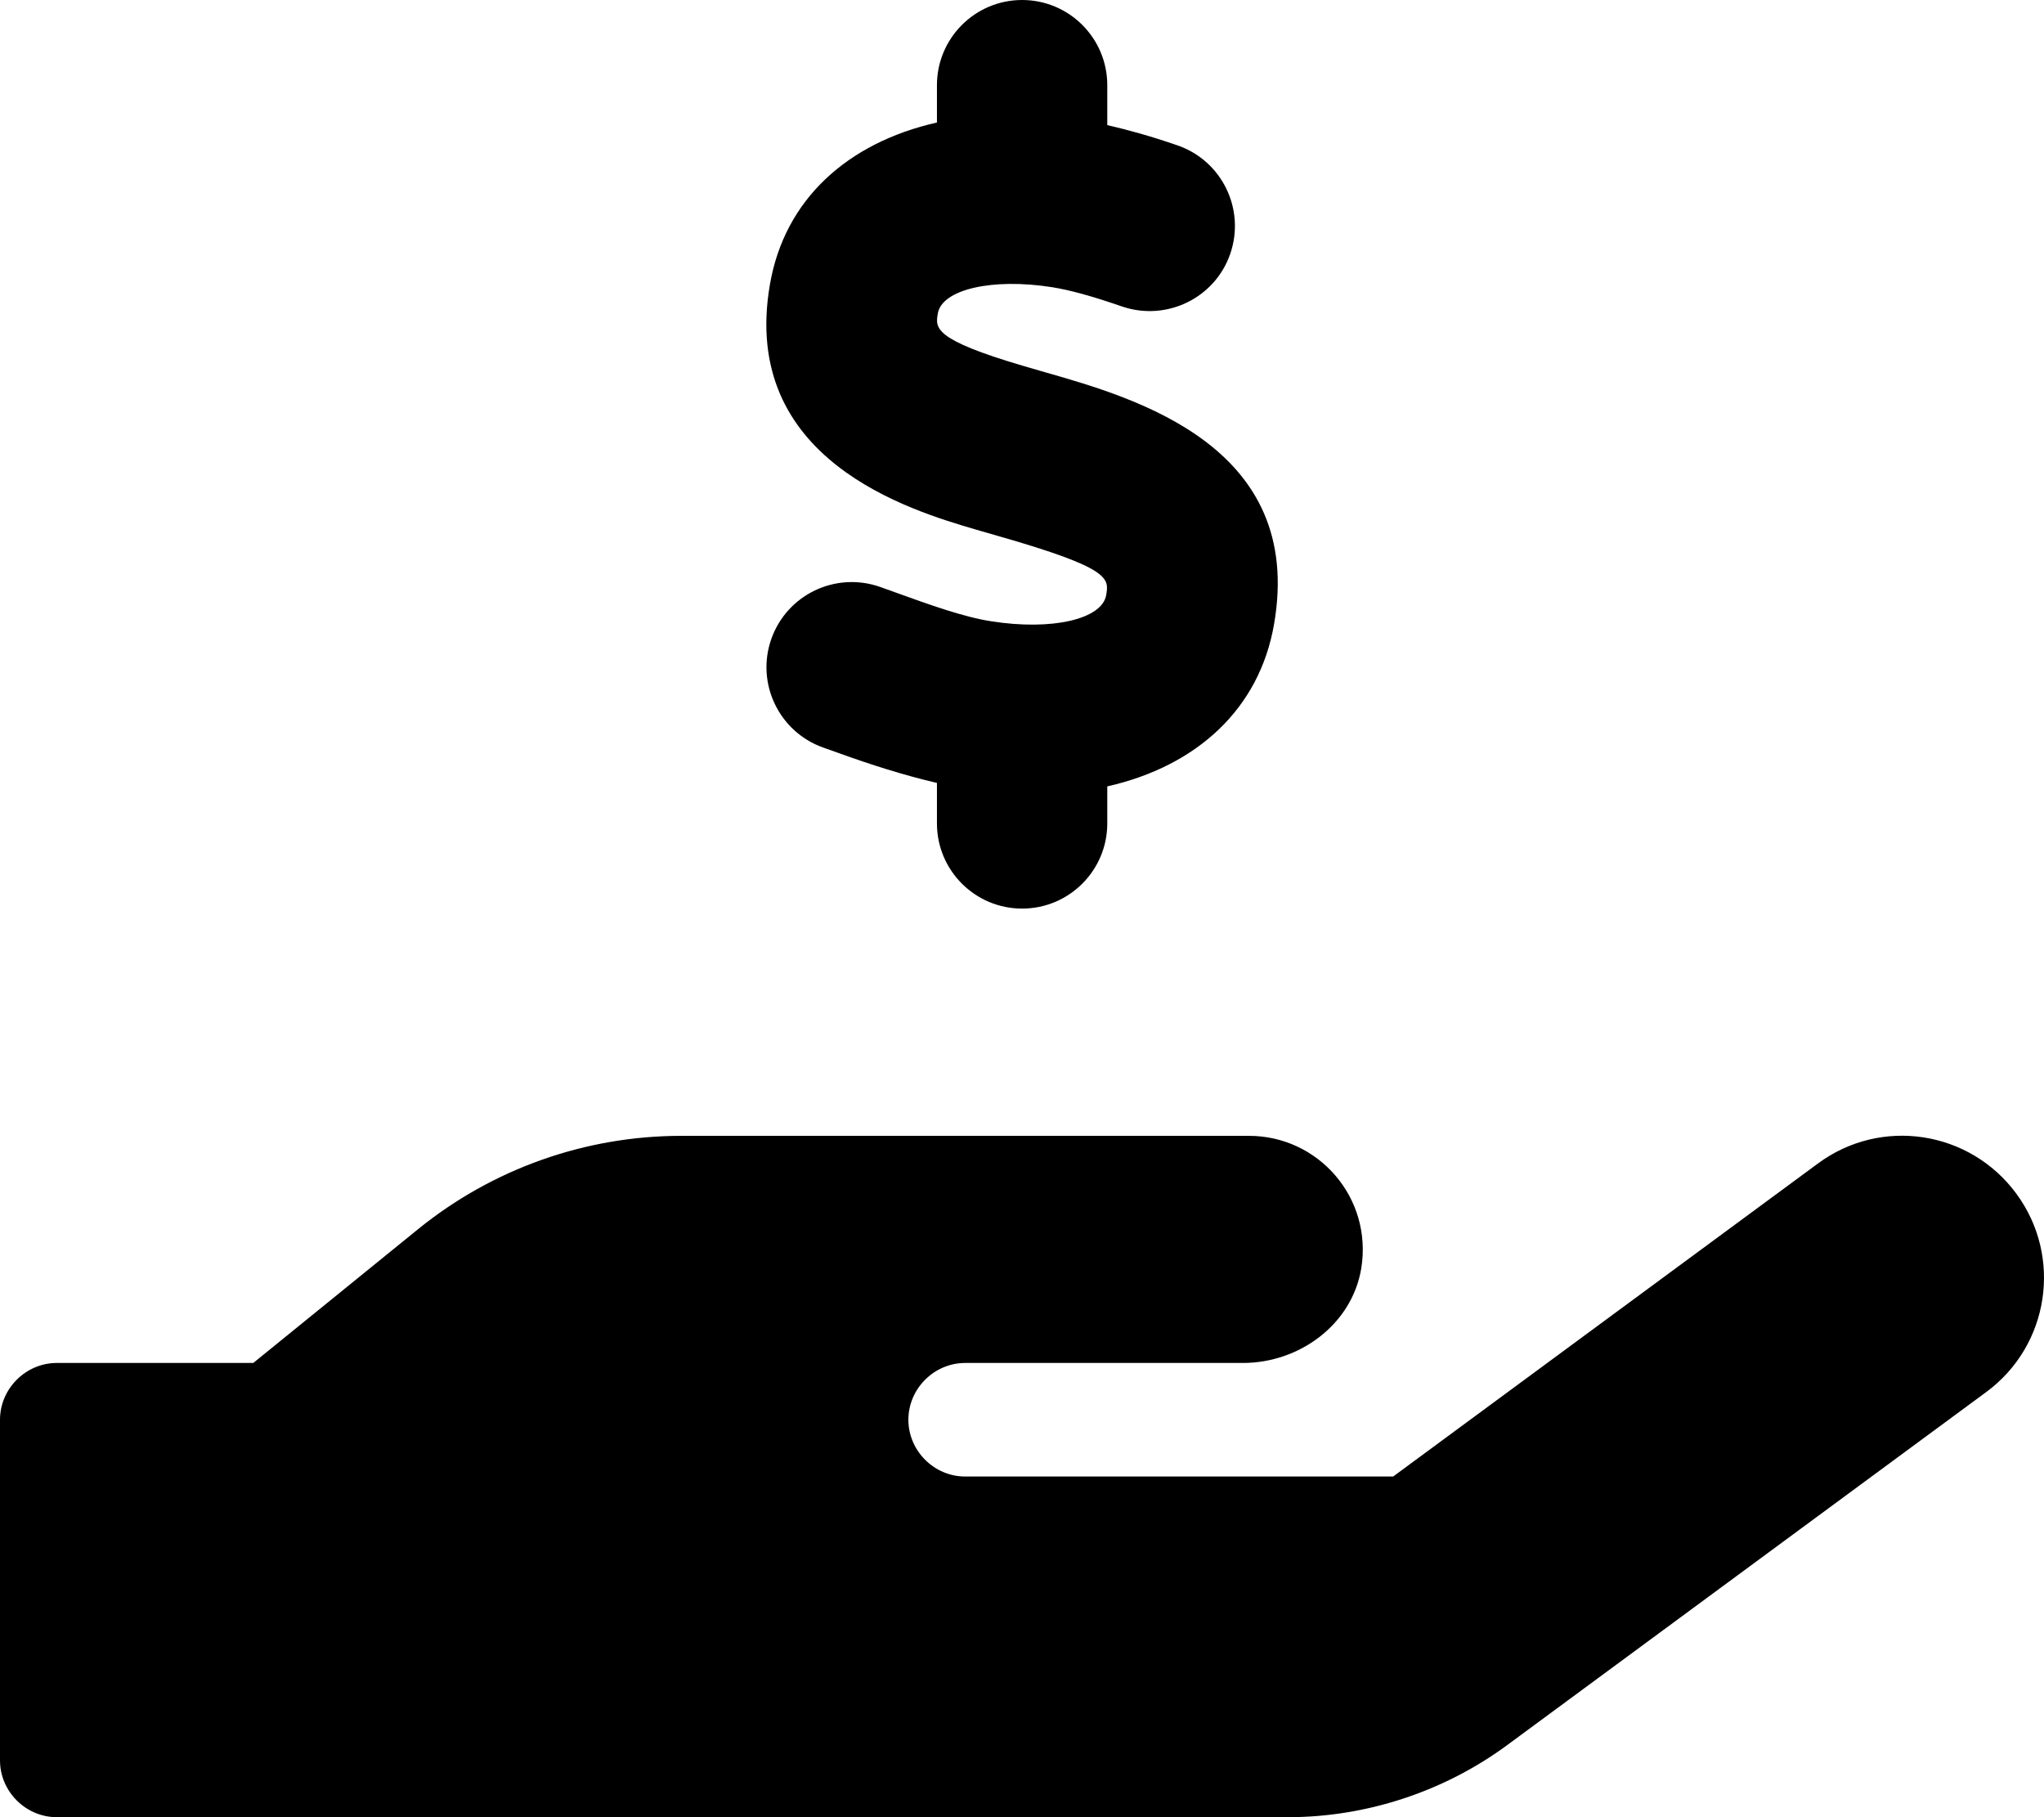 <svg xmlns="http://www.w3.org/2000/svg" viewBox="0 0 576 512"><!-- Font Awesome Pro 6.0.0-alpha2 by @fontawesome - https://fontawesome.com License - https://fontawesome.com/license (Commercial License) --><path d="M568.197 336.312C555.072 318.5 530.059 314.656 512.264 327.844L392.592 416.016H271.98C263.232 416.016 255.982 408.766 255.982 400.023C255.982 391.273 263.232 384.023 271.98 384.023H350.227C366.225 384.023 380.975 373.148 383.598 357.406C386.848 337.406 371.475 320.031 351.977 320.031H191.986C164.988 320.031 138.865 329.281 117.867 346.281L71.369 384.023H15.998C7.25 384.023 0 391.273 0 400.023V496C0 504.75 7.25 512 15.998 512H362.977C385.006 512 406.896 504.812 424.676 491.727L559.729 392.211C577.51 379.117 581.305 354.094 568.197 336.312ZM279.344 175.047C271.656 173.891 261.688 170.297 252.906 167.125L248.031 165.375C235.5 160.969 221.812 167.5 217.375 179.984S219.5 206.188 231.969 210.625L236.625 212.281C245.111 215.342 254.523 218.379 264.031 220.596V232C264.031 245.25 274.781 256 288.031 256S312.031 245.25 312.031 232V221.574C337.297 215.852 354.916 199.723 359.031 175.859C367.719 125.812 320.125 112.203 294.594 104.906L288.406 103.109C263 95.641 263.562 92.422 264.281 88.312C265.438 81.547 279.594 78.25 296.5 80.922C301.438 81.703 307.875 83.469 316.156 86.344C328.688 90.625 342.375 84.031 346.688 71.5S344.375 45.312 331.844 40.969C324.242 38.342 317.932 36.613 312.031 35.25V24C312.031 10.75 301.281 0 288.031 0S264.031 10.75 264.031 24V34.516C238.77 40.232 221.072 56.254 216.969 80.125C208.375 129.609 256.656 143.812 274.875 149.172L281.375 151.047C313.031 160.109 312.531 162.938 311.719 167.688C310.562 174.453 296.469 177.75 279.344 175.047Z"/></svg>